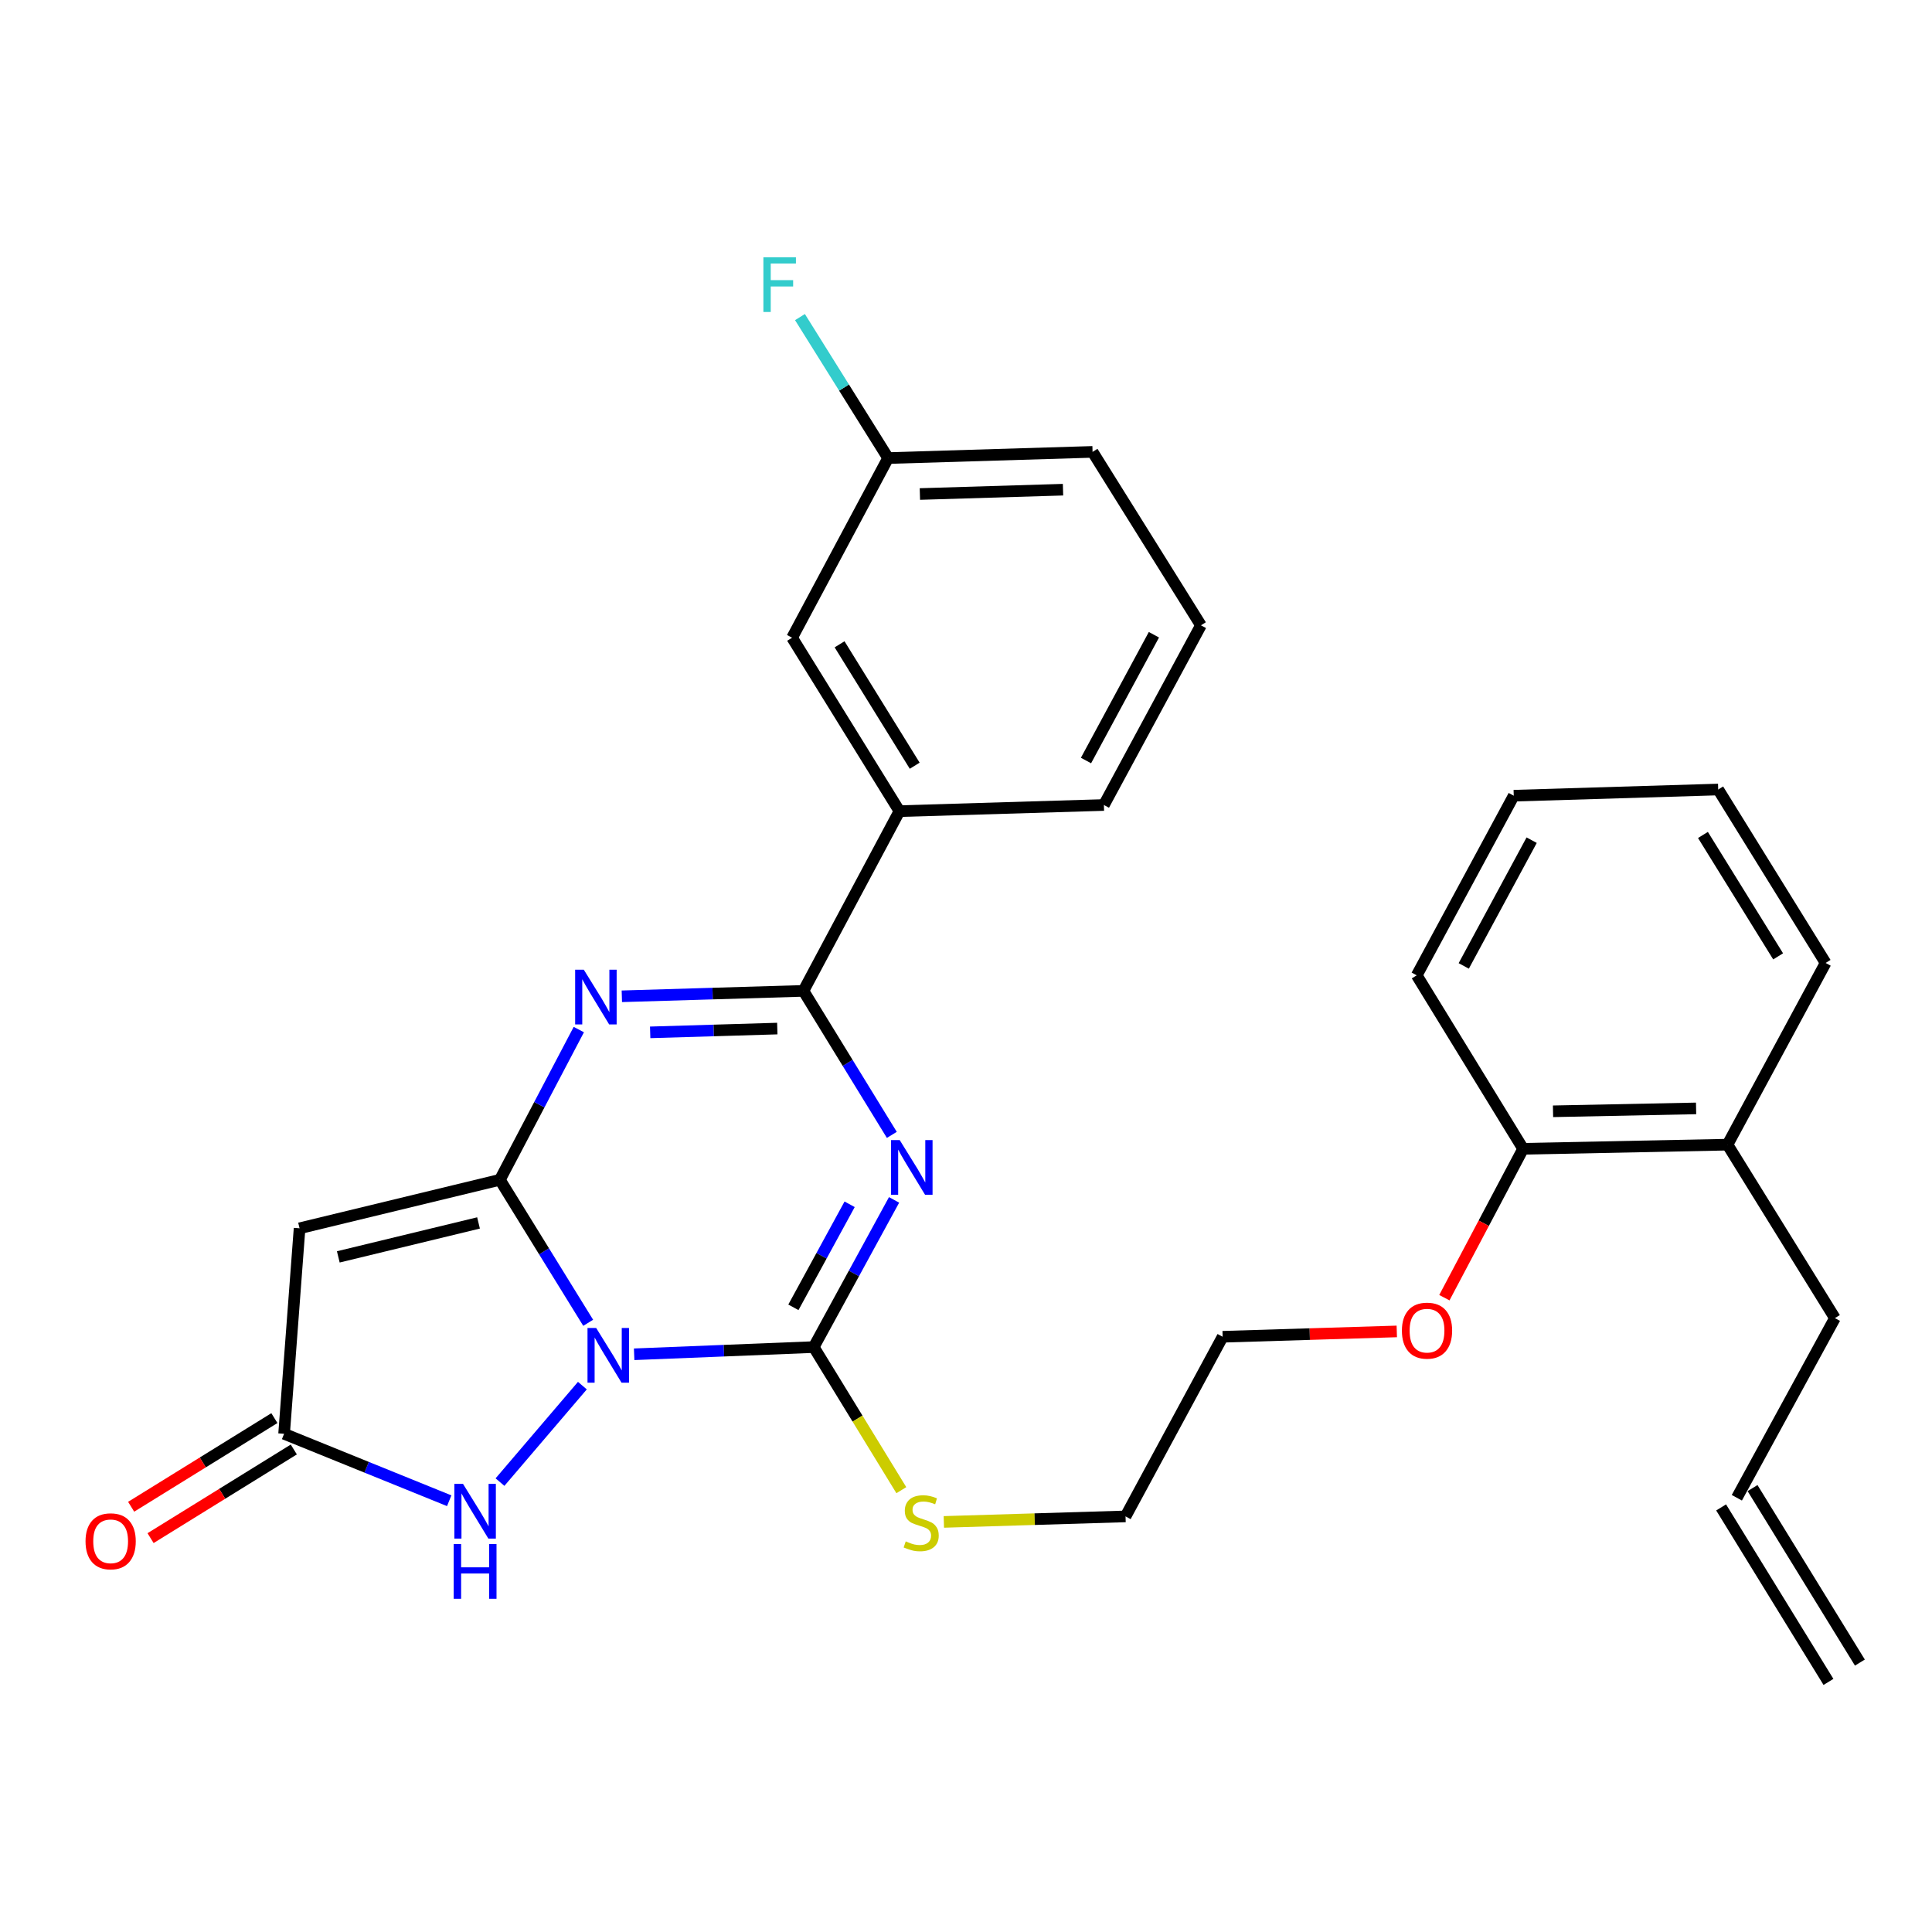 <?xml version='1.0' encoding='iso-8859-1'?>
<svg version='1.1' baseProfile='full'
              xmlns='http://www.w3.org/2000/svg'
                      xmlns:rdkit='http://www.rdkit.org/xml'
                      xmlns:xlink='http://www.w3.org/1999/xlink'
                  xml:space='preserve'
width='1000px' height='1000px' viewBox='0 0 1000 1000'>
<!-- END OF HEADER -->
<rect style='opacity:1.0;fill:#FFFFFF;stroke:none' width='1000' height='1000' x='0' y='0'> </rect>
<path class='bond-0' d='M 304.443,684.68 L 281.593,647.671' style='fill:none;fill-rule:evenodd;stroke:#0000FF;stroke-width:6px;stroke-linecap:butt;stroke-linejoin:miter;stroke-opacity:1' />
<path class='bond-0' d='M 281.593,647.671 L 258.742,610.661' style='fill:none;fill-rule:evenodd;stroke:#000000;stroke-width:6px;stroke-linecap:butt;stroke-linejoin:miter;stroke-opacity:1' />
<path class='bond-2' d='M 328.235,700.972 L 374.708,699.108' style='fill:none;fill-rule:evenodd;stroke:#0000FF;stroke-width:6px;stroke-linecap:butt;stroke-linejoin:miter;stroke-opacity:1' />
<path class='bond-2' d='M 374.708,699.108 L 421.182,697.244' style='fill:none;fill-rule:evenodd;stroke:#000000;stroke-width:6px;stroke-linecap:butt;stroke-linejoin:miter;stroke-opacity:1' />
<path class='bond-6' d='M 301.441,717.193 L 258.793,767.135' style='fill:none;fill-rule:evenodd;stroke:#0000FF;stroke-width:6px;stroke-linecap:butt;stroke-linejoin:miter;stroke-opacity:1' />
<path class='bond-3' d='M 258.742,610.661 L 279.168,571.786' style='fill:none;fill-rule:evenodd;stroke:#000000;stroke-width:6px;stroke-linecap:butt;stroke-linejoin:miter;stroke-opacity:1' />
<path class='bond-3' d='M 279.168,571.786 L 299.593,532.91' style='fill:none;fill-rule:evenodd;stroke:#0000FF;stroke-width:6px;stroke-linecap:butt;stroke-linejoin:miter;stroke-opacity:1' />
<path class='bond-5' d='M 258.742,610.661 L 155.057,635.763' style='fill:none;fill-rule:evenodd;stroke:#000000;stroke-width:6px;stroke-linecap:butt;stroke-linejoin:miter;stroke-opacity:1' />
<path class='bond-5' d='M 247.683,632.987 L 175.103,650.559' style='fill:none;fill-rule:evenodd;stroke:#000000;stroke-width:6px;stroke-linecap:butt;stroke-linejoin:miter;stroke-opacity:1' />
<path class='bond-1' d='M 462.771,621.062 L 441.977,659.153' style='fill:none;fill-rule:evenodd;stroke:#0000FF;stroke-width:6px;stroke-linecap:butt;stroke-linejoin:miter;stroke-opacity:1' />
<path class='bond-1' d='M 441.977,659.153 L 421.182,697.244' style='fill:none;fill-rule:evenodd;stroke:#000000;stroke-width:6px;stroke-linecap:butt;stroke-linejoin:miter;stroke-opacity:1' />
<path class='bond-1' d='M 439.771,623.339 L 425.215,650.003' style='fill:none;fill-rule:evenodd;stroke:#0000FF;stroke-width:6px;stroke-linecap:butt;stroke-linejoin:miter;stroke-opacity:1' />
<path class='bond-1' d='M 425.215,650.003 L 410.659,676.666' style='fill:none;fill-rule:evenodd;stroke:#000000;stroke-width:6px;stroke-linecap:butt;stroke-linejoin:miter;stroke-opacity:1' />
<path class='bond-4' d='M 461.61,587.413 L 438.733,550.144' style='fill:none;fill-rule:evenodd;stroke:#0000FF;stroke-width:6px;stroke-linecap:butt;stroke-linejoin:miter;stroke-opacity:1' />
<path class='bond-4' d='M 438.733,550.144 L 415.856,512.875' style='fill:none;fill-rule:evenodd;stroke:#000000;stroke-width:6px;stroke-linecap:butt;stroke-linejoin:miter;stroke-opacity:1' />
<path class='bond-9' d='M 421.182,697.244 L 443.856,734.277' style='fill:none;fill-rule:evenodd;stroke:#000000;stroke-width:6px;stroke-linecap:butt;stroke-linejoin:miter;stroke-opacity:1' />
<path class='bond-9' d='M 443.856,734.277 L 466.531,771.309' style='fill:none;fill-rule:evenodd;stroke:#CCCC00;stroke-width:6px;stroke-linecap:butt;stroke-linejoin:miter;stroke-opacity:1' />
<path class='bond-30' d='M 321.863,515.679 L 368.86,514.277' style='fill:none;fill-rule:evenodd;stroke:#0000FF;stroke-width:6px;stroke-linecap:butt;stroke-linejoin:miter;stroke-opacity:1' />
<path class='bond-30' d='M 368.86,514.277 L 415.856,512.875' style='fill:none;fill-rule:evenodd;stroke:#000000;stroke-width:6px;stroke-linecap:butt;stroke-linejoin:miter;stroke-opacity:1' />
<path class='bond-30' d='M 336.531,534.347 L 369.429,533.365' style='fill:none;fill-rule:evenodd;stroke:#0000FF;stroke-width:6px;stroke-linecap:butt;stroke-linejoin:miter;stroke-opacity:1' />
<path class='bond-30' d='M 369.429,533.365 L 402.326,532.384' style='fill:none;fill-rule:evenodd;stroke:#000000;stroke-width:6px;stroke-linecap:butt;stroke-linejoin:miter;stroke-opacity:1' />
<path class='bond-8' d='M 415.856,512.875 L 465.55,419.852' style='fill:none;fill-rule:evenodd;stroke:#000000;stroke-width:6px;stroke-linecap:butt;stroke-linejoin:miter;stroke-opacity:1' />
<path class='bond-29' d='M 155.057,635.763 L 147.047,742.132' style='fill:none;fill-rule:evenodd;stroke:#000000;stroke-width:6px;stroke-linecap:butt;stroke-linejoin:miter;stroke-opacity:1' />
<path class='bond-7' d='M 232.508,776.779 L 189.778,759.456' style='fill:none;fill-rule:evenodd;stroke:#0000FF;stroke-width:6px;stroke-linecap:butt;stroke-linejoin:miter;stroke-opacity:1' />
<path class='bond-7' d='M 189.778,759.456 L 147.047,742.132' style='fill:none;fill-rule:evenodd;stroke:#000000;stroke-width:6px;stroke-linecap:butt;stroke-linejoin:miter;stroke-opacity:1' />
<path class='bond-10' d='M 142.022,734.013 L 104.954,756.954' style='fill:none;fill-rule:evenodd;stroke:#000000;stroke-width:6px;stroke-linecap:butt;stroke-linejoin:miter;stroke-opacity:1' />
<path class='bond-10' d='M 104.954,756.954 L 67.885,779.895' style='fill:none;fill-rule:evenodd;stroke:#FF0000;stroke-width:6px;stroke-linecap:butt;stroke-linejoin:miter;stroke-opacity:1' />
<path class='bond-10' d='M 152.072,750.252 L 115.004,773.193' style='fill:none;fill-rule:evenodd;stroke:#000000;stroke-width:6px;stroke-linecap:butt;stroke-linejoin:miter;stroke-opacity:1' />
<path class='bond-10' d='M 115.004,773.193 L 77.935,796.134' style='fill:none;fill-rule:evenodd;stroke:#FF0000;stroke-width:6px;stroke-linecap:butt;stroke-linejoin:miter;stroke-opacity:1' />
<path class='bond-11' d='M 465.55,419.852 L 409.989,330.076' style='fill:none;fill-rule:evenodd;stroke:#000000;stroke-width:6px;stroke-linecap:butt;stroke-linejoin:miter;stroke-opacity:1' />
<path class='bond-11' d='M 473.455,396.336 L 434.562,333.493' style='fill:none;fill-rule:evenodd;stroke:#000000;stroke-width:6px;stroke-linecap:butt;stroke-linejoin:miter;stroke-opacity:1' />
<path class='bond-20' d='M 465.55,419.852 L 571.378,416.67' style='fill:none;fill-rule:evenodd;stroke:#000000;stroke-width:6px;stroke-linecap:butt;stroke-linejoin:miter;stroke-opacity:1' />
<path class='bond-22' d='M 488.532,787.737 L 535.557,786.313' style='fill:none;fill-rule:evenodd;stroke:#CCCC00;stroke-width:6px;stroke-linecap:butt;stroke-linejoin:miter;stroke-opacity:1' />
<path class='bond-22' d='M 535.557,786.313 L 582.582,784.888' style='fill:none;fill-rule:evenodd;stroke:#000000;stroke-width:6px;stroke-linecap:butt;stroke-linejoin:miter;stroke-opacity:1' />
<path class='bond-16' d='M 409.989,330.076 L 459.683,237.096' style='fill:none;fill-rule:evenodd;stroke:#000000;stroke-width:6px;stroke-linecap:butt;stroke-linejoin:miter;stroke-opacity:1' />
<path class='bond-12' d='M 788.361,594.62 L 767.982,633.151' style='fill:none;fill-rule:evenodd;stroke:#000000;stroke-width:6px;stroke-linecap:butt;stroke-linejoin:miter;stroke-opacity:1' />
<path class='bond-12' d='M 767.982,633.151 L 747.604,671.682' style='fill:none;fill-rule:evenodd;stroke:#FF0000;stroke-width:6px;stroke-linecap:butt;stroke-linejoin:miter;stroke-opacity:1' />
<path class='bond-13' d='M 788.361,594.62 L 894.146,592.477' style='fill:none;fill-rule:evenodd;stroke:#000000;stroke-width:6px;stroke-linecap:butt;stroke-linejoin:miter;stroke-opacity:1' />
<path class='bond-13' d='M 803.842,575.206 L 877.892,573.706' style='fill:none;fill-rule:evenodd;stroke:#000000;stroke-width:6px;stroke-linecap:butt;stroke-linejoin:miter;stroke-opacity:1' />
<path class='bond-23' d='M 788.361,594.62 L 733.298,504.833' style='fill:none;fill-rule:evenodd;stroke:#000000;stroke-width:6px;stroke-linecap:butt;stroke-linejoin:miter;stroke-opacity:1' />
<path class='bond-19' d='M 894.146,592.477 L 949.75,682.253' style='fill:none;fill-rule:evenodd;stroke:#000000;stroke-width:6px;stroke-linecap:butt;stroke-linejoin:miter;stroke-opacity:1' />
<path class='bond-24' d='M 894.146,592.477 L 944.933,498.425' style='fill:none;fill-rule:evenodd;stroke:#000000;stroke-width:6px;stroke-linecap:butt;stroke-linejoin:miter;stroke-opacity:1' />
<path class='bond-14' d='M 898.984,775.234 L 949.75,682.253' style='fill:none;fill-rule:evenodd;stroke:#000000;stroke-width:6px;stroke-linecap:butt;stroke-linejoin:miter;stroke-opacity:1' />
<path class='bond-15' d='M 890.852,780.237 L 946.413,870.554' style='fill:none;fill-rule:evenodd;stroke:#000000;stroke-width:6px;stroke-linecap:butt;stroke-linejoin:miter;stroke-opacity:1' />
<path class='bond-15' d='M 907.117,770.231 L 962.678,860.548' style='fill:none;fill-rule:evenodd;stroke:#000000;stroke-width:6px;stroke-linecap:butt;stroke-linejoin:miter;stroke-opacity:1' />
<path class='bond-17' d='M 459.683,237.096 L 436.871,200.611' style='fill:none;fill-rule:evenodd;stroke:#000000;stroke-width:6px;stroke-linecap:butt;stroke-linejoin:miter;stroke-opacity:1' />
<path class='bond-17' d='M 436.871,200.611 L 414.058,164.127' style='fill:none;fill-rule:evenodd;stroke:#33CCCC;stroke-width:6px;stroke-linecap:butt;stroke-linejoin:miter;stroke-opacity:1' />
<path class='bond-31' d='M 459.683,237.096 L 565.511,233.892' style='fill:none;fill-rule:evenodd;stroke:#000000;stroke-width:6px;stroke-linecap:butt;stroke-linejoin:miter;stroke-opacity:1' />
<path class='bond-31' d='M 476.135,255.703 L 550.215,253.461' style='fill:none;fill-rule:evenodd;stroke:#000000;stroke-width:6px;stroke-linecap:butt;stroke-linejoin:miter;stroke-opacity:1' />
<path class='bond-18' d='M 722.978,689.142 L 677.908,690.525' style='fill:none;fill-rule:evenodd;stroke:#FF0000;stroke-width:6px;stroke-linecap:butt;stroke-linejoin:miter;stroke-opacity:1' />
<path class='bond-18' d='M 677.908,690.525 L 632.838,691.908' style='fill:none;fill-rule:evenodd;stroke:#000000;stroke-width:6px;stroke-linecap:butt;stroke-linejoin:miter;stroke-opacity:1' />
<path class='bond-21' d='M 571.378,416.67 L 621.603,323.668' style='fill:none;fill-rule:evenodd;stroke:#000000;stroke-width:6px;stroke-linecap:butt;stroke-linejoin:miter;stroke-opacity:1' />
<path class='bond-21' d='M 562.109,393.645 L 597.266,328.544' style='fill:none;fill-rule:evenodd;stroke:#000000;stroke-width:6px;stroke-linecap:butt;stroke-linejoin:miter;stroke-opacity:1' />
<path class='bond-25' d='M 621.603,323.668 L 565.511,233.892' style='fill:none;fill-rule:evenodd;stroke:#000000;stroke-width:6px;stroke-linecap:butt;stroke-linejoin:miter;stroke-opacity:1' />
<path class='bond-26' d='M 582.582,784.888 L 632.838,691.908' style='fill:none;fill-rule:evenodd;stroke:#000000;stroke-width:6px;stroke-linecap:butt;stroke-linejoin:miter;stroke-opacity:1' />
<path class='bond-28' d='M 733.298,504.833 L 783.512,411.853' style='fill:none;fill-rule:evenodd;stroke:#000000;stroke-width:6px;stroke-linecap:butt;stroke-linejoin:miter;stroke-opacity:1' />
<path class='bond-28' d='M 757.633,499.961 L 792.783,434.875' style='fill:none;fill-rule:evenodd;stroke:#000000;stroke-width:6px;stroke-linecap:butt;stroke-linejoin:miter;stroke-opacity:1' />
<path class='bond-32' d='M 944.933,498.425 L 889.34,408.649' style='fill:none;fill-rule:evenodd;stroke:#000000;stroke-width:6px;stroke-linecap:butt;stroke-linejoin:miter;stroke-opacity:1' />
<path class='bond-32' d='M 920.358,495.013 L 881.443,432.169' style='fill:none;fill-rule:evenodd;stroke:#000000;stroke-width:6px;stroke-linecap:butt;stroke-linejoin:miter;stroke-opacity:1' />
<path class='bond-27' d='M 889.34,408.649 L 783.512,411.853' style='fill:none;fill-rule:evenodd;stroke:#000000;stroke-width:6px;stroke-linecap:butt;stroke-linejoin:miter;stroke-opacity:1' />
<path  class='atom-0' d='M 308.574 687.349
L 317.854 702.349
Q 318.774 703.829, 320.254 706.509
Q 321.734 709.189, 321.814 709.349
L 321.814 687.349
L 325.574 687.349
L 325.574 715.669
L 321.694 715.669
L 311.734 699.269
Q 310.574 697.349, 309.334 695.149
Q 308.134 692.949, 307.774 692.269
L 307.774 715.669
L 304.094 715.669
L 304.094 687.349
L 308.574 687.349
' fill='#0000FF'/>
<path  class='atom-2' d='M 465.688 590.093
L 474.968 605.093
Q 475.888 606.573, 477.368 609.253
Q 478.848 611.933, 478.928 612.093
L 478.928 590.093
L 482.688 590.093
L 482.688 618.413
L 478.808 618.413
L 468.848 602.013
Q 467.688 600.093, 466.448 597.893
Q 465.248 595.693, 464.888 595.013
L 464.888 618.413
L 461.208 618.413
L 461.208 590.093
L 465.688 590.093
' fill='#0000FF'/>
<path  class='atom-4' d='M 302.176 501.919
L 311.456 516.919
Q 312.376 518.399, 313.856 521.079
Q 315.336 523.759, 315.416 523.919
L 315.416 501.919
L 319.176 501.919
L 319.176 530.239
L 315.296 530.239
L 305.336 513.839
Q 304.176 511.919, 302.936 509.719
Q 301.736 507.519, 301.376 506.839
L 301.376 530.239
L 297.696 530.239
L 297.696 501.919
L 302.176 501.919
' fill='#0000FF'/>
<path  class='atom-7' d='M 239.656 768.055
L 248.936 783.055
Q 249.856 784.535, 251.336 787.215
Q 252.816 789.895, 252.896 790.055
L 252.896 768.055
L 256.656 768.055
L 256.656 796.375
L 252.776 796.375
L 242.816 779.975
Q 241.656 778.055, 240.416 775.855
Q 239.216 773.655, 238.856 772.975
L 238.856 796.375
L 235.176 796.375
L 235.176 768.055
L 239.656 768.055
' fill='#0000FF'/>
<path  class='atom-7' d='M 234.836 799.207
L 238.676 799.207
L 238.676 811.247
L 253.156 811.247
L 253.156 799.207
L 256.996 799.207
L 256.996 827.527
L 253.156 827.527
L 253.156 814.447
L 238.676 814.447
L 238.676 827.527
L 234.836 827.527
L 234.836 799.207
' fill='#0000FF'/>
<path  class='atom-10' d='M 468.807 797.812
Q 469.127 797.932, 470.447 798.492
Q 471.767 799.052, 473.207 799.412
Q 474.687 799.732, 476.127 799.732
Q 478.807 799.732, 480.367 798.452
Q 481.927 797.132, 481.927 794.852
Q 481.927 793.292, 481.127 792.332
Q 480.367 791.372, 479.167 790.852
Q 477.967 790.332, 475.967 789.732
Q 473.447 788.972, 471.927 788.252
Q 470.447 787.532, 469.367 786.012
Q 468.327 784.492, 468.327 781.932
Q 468.327 778.372, 470.727 776.172
Q 473.167 773.972, 477.967 773.972
Q 481.247 773.972, 484.967 775.532
L 484.047 778.612
Q 480.647 777.212, 478.087 777.212
Q 475.327 777.212, 473.807 778.372
Q 472.287 779.492, 472.327 781.452
Q 472.327 782.972, 473.087 783.892
Q 473.887 784.812, 475.007 785.332
Q 476.167 785.852, 478.087 786.452
Q 480.647 787.252, 482.167 788.052
Q 483.687 788.852, 484.767 790.492
Q 485.887 792.092, 485.887 794.852
Q 485.887 798.772, 483.247 800.892
Q 480.647 802.972, 476.287 802.972
Q 473.767 802.972, 471.847 802.412
Q 469.967 801.892, 467.727 800.972
L 468.807 797.812
' fill='#CCCC00'/>
<path  class='atom-11' d='M 44.271 797.774
Q 44.271 790.974, 47.631 787.174
Q 50.991 783.374, 57.271 783.374
Q 63.551 783.374, 66.911 787.174
Q 70.271 790.974, 70.271 797.774
Q 70.271 804.654, 66.871 808.574
Q 63.471 812.454, 57.271 812.454
Q 51.031 812.454, 47.631 808.574
Q 44.271 804.694, 44.271 797.774
M 57.271 809.254
Q 61.591 809.254, 63.911 806.374
Q 66.271 803.454, 66.271 797.774
Q 66.271 792.214, 63.911 789.414
Q 61.591 786.574, 57.271 786.574
Q 52.951 786.574, 50.591 789.374
Q 48.271 792.174, 48.271 797.774
Q 48.271 803.494, 50.591 806.374
Q 52.951 809.254, 57.271 809.254
' fill='#FF0000'/>
<path  class='atom-18' d='M 395.129 133.16
L 411.969 133.16
L 411.969 136.4
L 398.929 136.4
L 398.929 145
L 410.529 145
L 410.529 148.28
L 398.929 148.28
L 398.929 161.48
L 395.129 161.48
L 395.129 133.16
' fill='#33CCCC'/>
<path  class='atom-19' d='M 725.624 688.741
Q 725.624 681.941, 728.984 678.141
Q 732.344 674.341, 738.624 674.341
Q 744.904 674.341, 748.264 678.141
Q 751.624 681.941, 751.624 688.741
Q 751.624 695.621, 748.224 699.541
Q 744.824 703.421, 738.624 703.421
Q 732.384 703.421, 728.984 699.541
Q 725.624 695.661, 725.624 688.741
M 738.624 700.221
Q 742.944 700.221, 745.264 697.341
Q 747.624 694.421, 747.624 688.741
Q 747.624 683.181, 745.264 680.381
Q 742.944 677.541, 738.624 677.541
Q 734.304 677.541, 731.944 680.341
Q 729.624 683.141, 729.624 688.741
Q 729.624 694.461, 731.944 697.341
Q 734.304 700.221, 738.624 700.221
' fill='#FF0000'/>
</svg>
